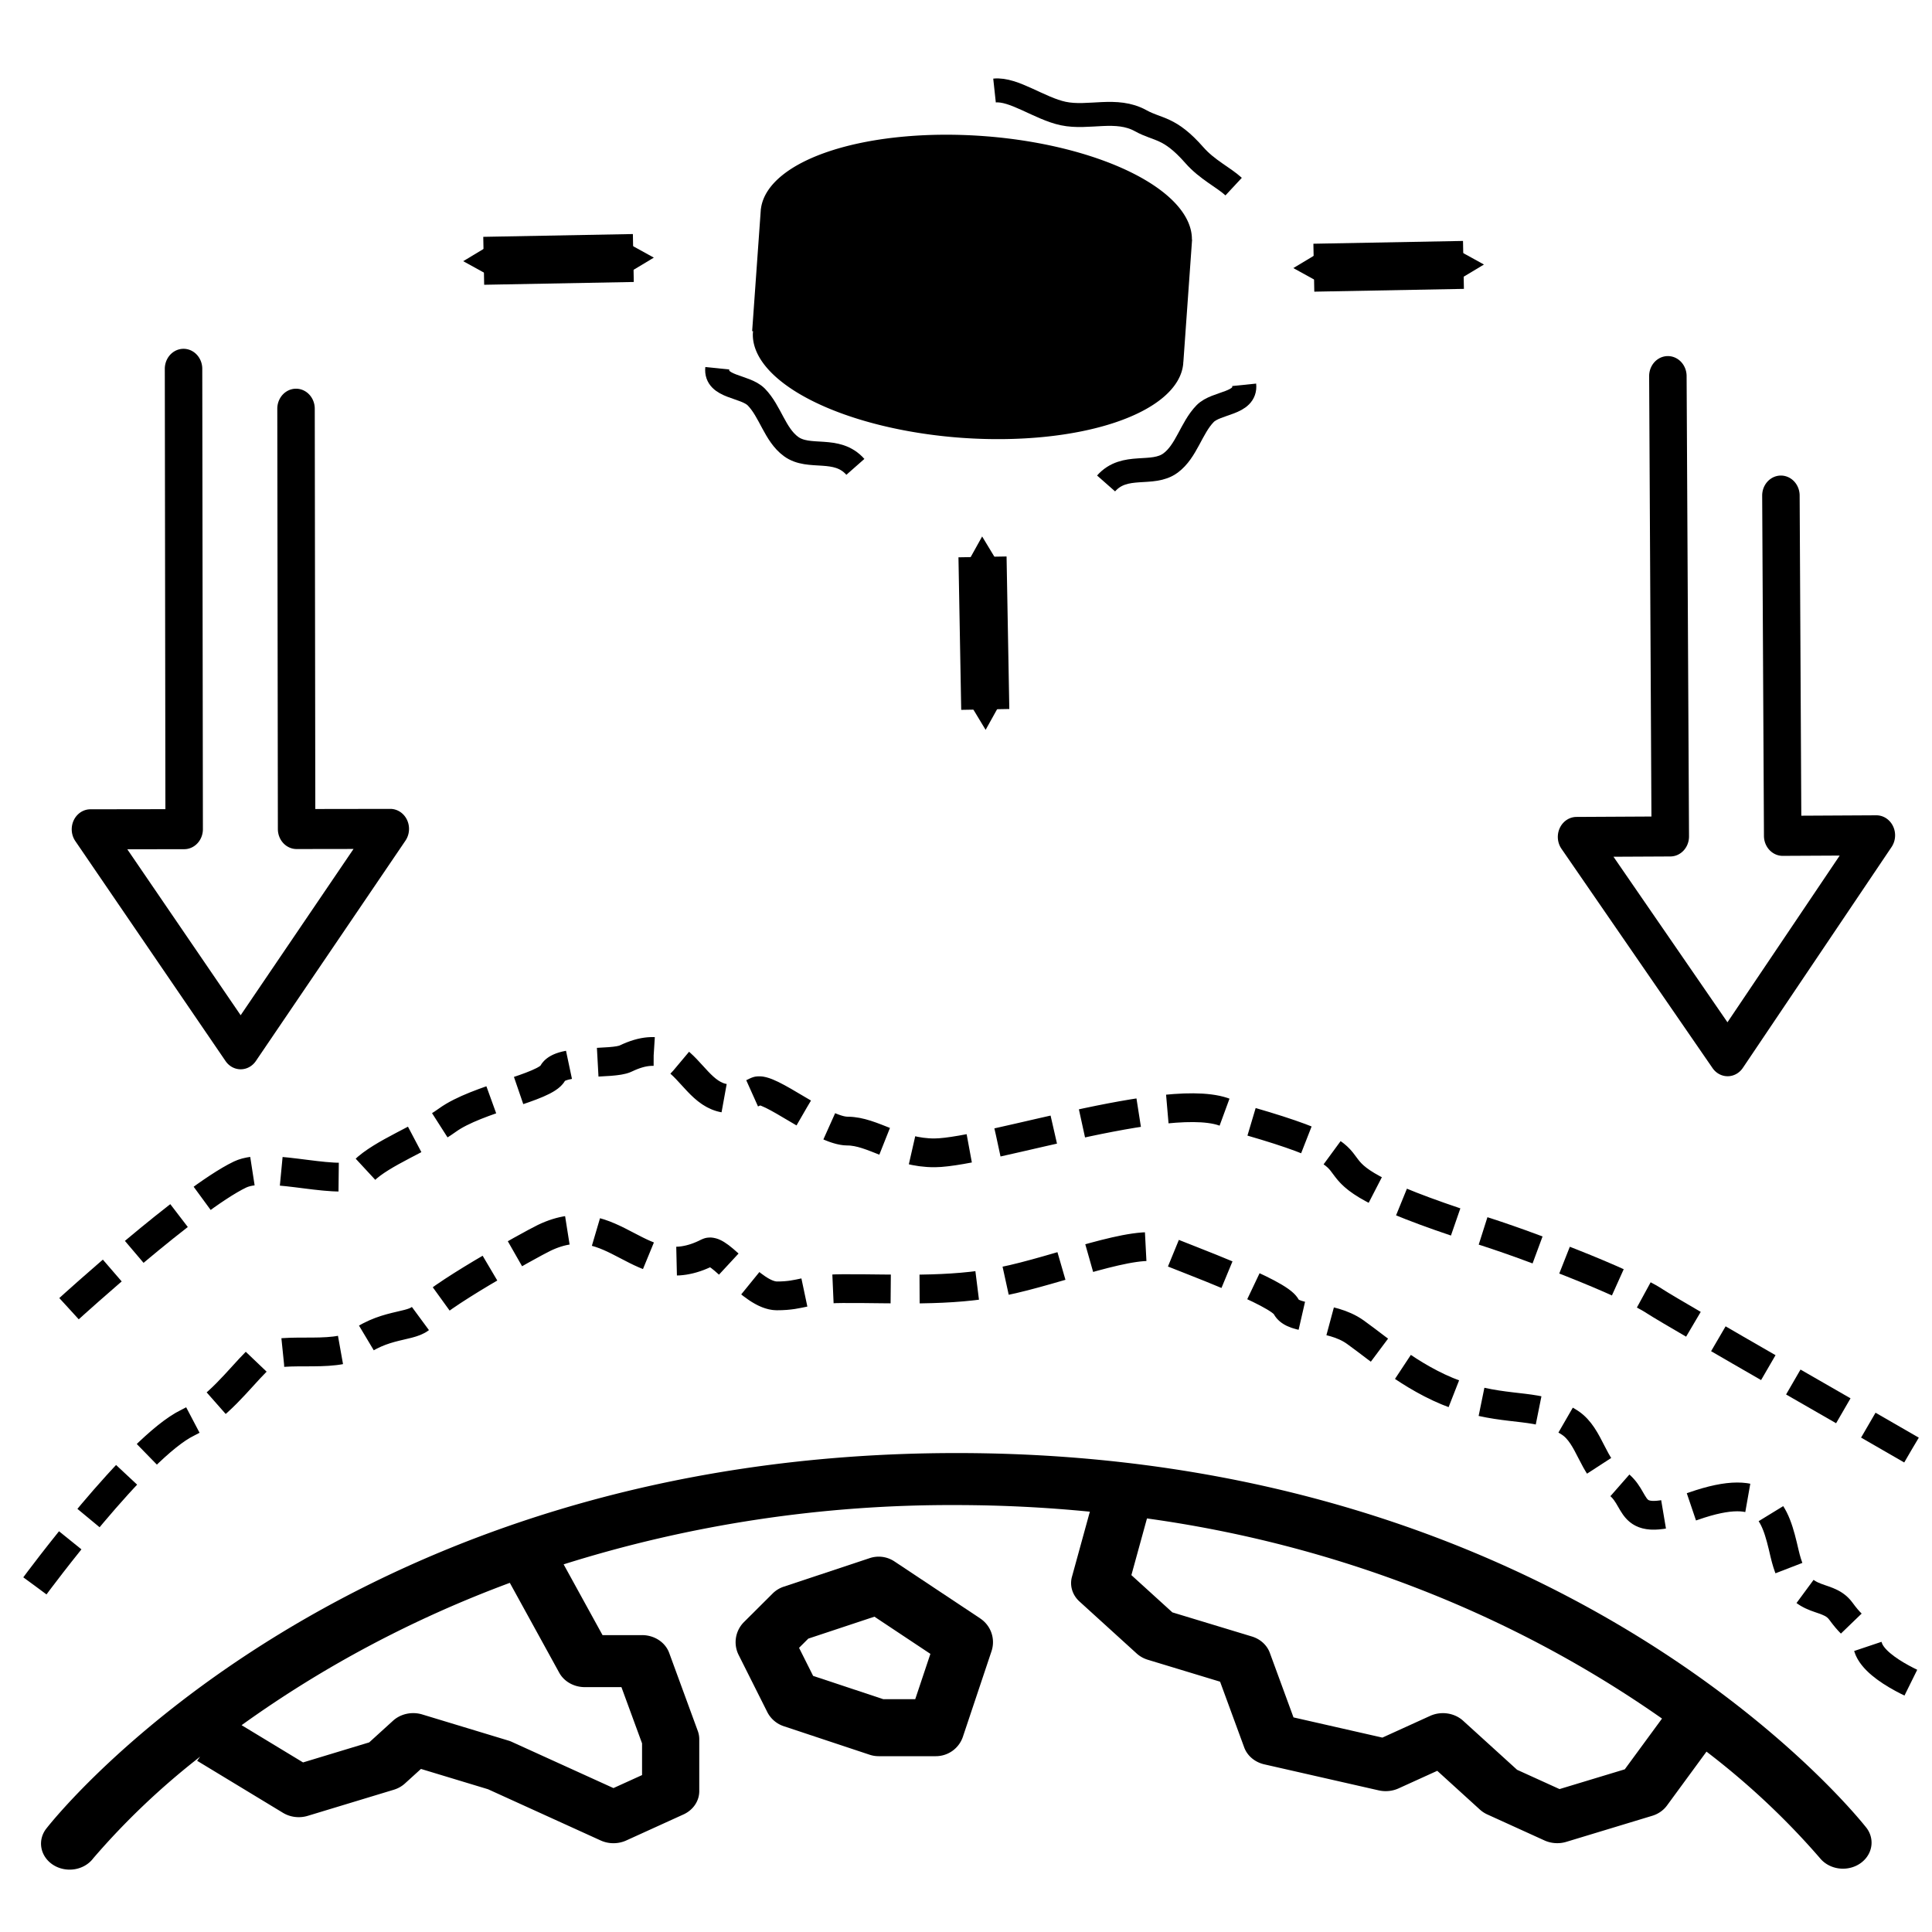 <?xml version="1.0" encoding="UTF-8" standalone="no"?>
<!-- Created with Inkscape (http://www.inkscape.org/) -->

<svg
   xmlns:dc="http://purl.org/dc/elements/1.1/"
   xmlns:cc="http://creativecommons.org/ns#"
   xmlns:rdf="http://www.w3.org/1999/02/22-rdf-syntax-ns#"
   xmlns:svg="http://www.w3.org/2000/svg"
   xmlns="http://www.w3.org/2000/svg"
   xmlns:sodipodi="http://sodipodi.sourceforge.net/DTD/sodipodi-0.dtd"
   xmlns:inkscape="http://www.inkscape.org/namespaces/inkscape"
   width="400mm"
   height="400mm"
   viewBox="0 0 400 400"
   version="1.1"
   id="svg827"
   inkscape:version="0.92.3 (2405546, 2018-03-11)"
   sodipodi:docname="ggos-product-ICON_TimeVariableGravityFi.svg">
  <defs
     id="defs821">
    <inkscape:path-effect
       effect="bspline"
       id="path-effect829"
       is_visible="true"
       weight="33.333"
       steps="2"
       helper_size="0"
       apply_no_weight="true"
       apply_with_weight="true"
       only_selected="false" />
    <inkscape:path-effect
       effect="bspline"
       id="path-effect825"
       is_visible="true"
       weight="33.333"
       steps="2"
       helper_size="0"
       apply_no_weight="true"
       apply_with_weight="true"
       only_selected="false" />
    <marker
       inkscape:stockid="TriangleInS"
       orient="auto"
       refY="0"
       refX="0"
       id="TriangleInS-1"
       style="overflow:visible"
       inkscape:isstock="true">
      <path
         inkscape:connector-curvature="0"
         id="path2445-6"
         d="M 5.77,0 -2.88,5 V -5 Z"
         style="fill:#000000;fill-opacity:1;fill-rule:evenodd;stroke:#000000;stroke-width:1pt;stroke-opacity:1"
         transform="scale(-0.2)" />
    </marker>
    <marker
       inkscape:stockid="TriangleOutS"
       orient="auto"
       refY="0"
       refX="0"
       id="marker2889-30"
       style="overflow:visible"
       inkscape:isstock="true">
      <path
         inkscape:connector-curvature="0"
         id="path2454-1"
         d="M 5.77,0 -2.88,5 V -5 Z"
         style="fill:#000000;fill-opacity:1;fill-rule:evenodd;stroke:#000000;stroke-width:1pt;stroke-opacity:1"
         transform="scale(0.2)" />
    </marker>
    <marker
       inkscape:stockid="TriangleInS"
       orient="auto"
       refY="0"
       refX="0"
       id="TriangleInS-9"
       style="overflow:visible"
       inkscape:isstock="true">
      <path
         inkscape:connector-curvature="0"
         id="path2445-4"
         d="M 5.77,0 -2.88,5 V -5 Z"
         style="fill:#000000;fill-opacity:1;fill-rule:evenodd;stroke:#000000;stroke-width:1pt;stroke-opacity:1"
         transform="scale(-0.2)" />
    </marker>
    <marker
       inkscape:stockid="TriangleOutS"
       orient="auto"
       refY="0"
       refX="0"
       id="marker2889-3"
       style="overflow:visible"
       inkscape:isstock="true">
      <path
         inkscape:connector-curvature="0"
         id="path2454-6"
         d="M 5.77,0 -2.88,5 V -5 Z"
         style="fill:#000000;fill-opacity:1;fill-rule:evenodd;stroke:#000000;stroke-width:1pt;stroke-opacity:1"
         transform="scale(0.2)" />
    </marker>
    <marker
       inkscape:stockid="TriangleInS"
       orient="auto"
       refY="0"
       refX="0"
       id="TriangleInS"
       style="overflow:visible"
       inkscape:isstock="true">
      <path
         inkscape:connector-curvature="0"
         id="path2445"
         d="M 5.77,0 -2.88,5 V -5 Z"
         style="fill:#000000;fill-opacity:1;fill-rule:evenodd;stroke:#000000;stroke-width:1pt;stroke-opacity:1"
         transform="scale(-0.2)" />
    </marker>
    <marker
       inkscape:stockid="TriangleOutS"
       orient="auto"
       refY="0"
       refX="0"
       id="marker2889"
       style="overflow:visible"
       inkscape:isstock="true">
      <path
         inkscape:connector-curvature="0"
         id="path2454"
         d="M 5.77,0 -2.88,5 V -5 Z"
         style="fill:#000000;fill-opacity:1;fill-rule:evenodd;stroke:#000000;stroke-width:1pt;stroke-opacity:1"
         transform="scale(0.2)" />
    </marker>
  </defs>
  <sodipodi:namedview
     id="base"
     pagecolor="#ffffff"
     bordercolor="#666666"
     borderopacity="1.0"
     inkscape:pageopacity="0.0"
     inkscape:pageshadow="2"
     inkscape:zoom="0.12374369"
     inkscape:cx="1795.1848"
     inkscape:cy="1050.724"
     inkscape:document-units="mm"
     inkscape:current-layer="g16"
     showgrid="false"
     inkscape:window-width="1920"
     inkscape:window-height="1017"
     inkscape:window-x="1912"
     inkscape:window-y="-1"
     inkscape:window-maximized="1"
     objecttolerance="7"
     guidetolerance="3"
     gridtolerance="8" />
  <g
     inkscape:label="Layer 1"
     inkscape:groupmode="layer"
     id="layer1"
     transform="translate(0,103)">
    <g
       transform="matrix(72.217,0,0,118.014,-99.463,-164.693)"
       id="g4"
       style="stroke-width:0.003">
      <g
         transform="matrix(0.082,0,0,0.05,1.496,0.602)"
         data-name="28-gravity"
         id="g16"
         style="stroke-width:0">
        <path
           inkscape:connector-curvature="0"
           d="M 63.814,62.557 C 63.394,62.02 53.271,49.399 32,49.399 c -21.271,0 -31.394,12.621 -31.814,13.158 a 1,0.912 0 1 0 1.627,1.06 27.168,24.792 0 0 1 3.737,-3.566 l -0.106,0.145 3,1.825 a 0.993,0.906 0 0 0 0.871,0.106 l 3,-0.913 A 0.996,0.909 0 0 0 12.707,60.995 l 0.563,-0.513 2.346,0.713 3.937,1.797 a 1.001,0.914 0 0 0 0.895,0 l 2,-0.913 A 1,0.913 0 0 0 23,61.262 v -1.825 a 0.999,0.912 0 0 0 -0.052,-0.289 l -1,-2.738 A 0.999,0.912 0 0 0 21,55.787 H 19.618 L 18.258,53.304 A 41.332,37.718 0 0 1 32,51.224 43.605,39.793 0 0 1 36.656,51.456 l -0.626,2.285 a 0.998,0.911 0 0 0 0.263,0.866 l 2,1.825 a 0.996,0.909 0 0 0 0.391,0.22 l 2.525,0.769 0.843,2.305 a 0.996,0.909 0 0 0 0.706,0.596 l 4,0.913 a 1.009,0.921 0 0 0 0.689,-0.069 l 1.355,-0.618 1.49,1.36 a 1.001,0.913 0 0 0 0.26,0.171 l 2,0.913 A 0.997,0.91 0 0 0 53,63.087 a 0.981,0.895 0 0 0 0.316,-0.047 l 3,-0.913 a 1,0.913 0 0 0 0.516,-0.359 l 1.383,-1.893 a 27.796,25.366 0 0 1 3.972,3.743 1,0.913 0 0 0 1.627,-1.061 z M 18.105,57.108 A 1,0.913 0 0 0 19,57.612 h 1.279 L 21,59.585 v 1.113 l -1,0.456 -3.553,-1.621 a 0.898,0.819 0 0 0 -0.131,-0.049 l -3,-0.913 a 0.998,0.91 0 0 0 -1.023,0.22 l -0.833,0.76 -2.312,0.703 -2.149,-1.307 A 38.596,35.221 0 0 1 16.377,53.953 Z m 37.253,3.388 -2.281,0.693 -1.484,-0.677 -1.886,-1.72 a 1,0.912 0 0 0 -1.154,-0.171 l -1.669,0.762 -3.108,-0.709 -0.827,-2.263 a 0.993,0.906 0 0 0 -0.632,-0.577 l -2.776,-0.845 -1.433,-1.307 0.545,-1.989 a 39.12,35.7 0 0 1 18.007,7.022 z"
           id="path6"
           style="stroke-width:0" />
        <path
           inkscape:connector-curvature="0"
           d="m 32.826,55.203 -3,-2 a 0.989,0.989 0 0 0 -0.871,-0.116 l -3,1 a 0.996,0.996 0 0 0 -0.391,0.241 l -1,1 a 1,1 0 0 0 -0.188,1.154 l 1,2 a 0.999,0.999 0 0 0 0.578,0.501 l 3,1 a 0.999,0.999 0 0 0 0.316,0.052 h 2 a 0.999,0.999 0 0 0 0.948,-0.684 l 1,-3 a 1,1 0 0 0 -0.394,-1.148 z m -2.275,2.832 h -1.117 l -2.453,-0.817 -0.492,-0.985 0.323,-0.323 2.312,-0.77 1.957,1.305 z"
           id="path8"
           style="stroke-width:0" />
        <path
           inkscape:connector-curvature="0"
           d="m 6.438,35.645 a 0.702,0.655 89.921 0 0 1.06,-0.002 l 5.23,-7.732 a 0.702,0.655 89.921 0 0 -0.531,-1.114 l -2.621,0.004 -0.019,-14.046 a 0.702,0.655 89.921 0 0 -1.31,0.002 l 0.02,14.748 a 0.702,0.655 89.921 0 0 0.656,0.701 l 1.989,-0.003 -3.946,5.834 -3.963,-5.823 1.989,-0.003 a 0.702,0.655 89.921 0 0 0.654,-0.703 l -0.022,-16.153 a 0.702,0.655 89.921 0 0 -1.31,0.002 l 0.021,15.45 -2.621,0.004 a 0.702,0.655 89.921 0 0 -0.528,1.116 z"
           id="path12"
           style="stroke-width:0" />
        <path
           inkscape:connector-curvature="0"
           d="m 58.426,35.891 a 0.702,0.655 89.704 0 0 1.059,-0.005 l 5.201,-7.752 a 0.702,0.655 89.704 0 0 -0.535,-1.112 l -2.621,0.014 -0.058,-11.236 a 0.702,0.655 89.704 0 0 -1.31,0.007 l 0.062,11.939 a 0.702,0.655 89.704 0 0 0.659,0.699 l 1.989,-0.01 -3.924,5.849 -3.985,-5.808 1.989,-0.01 a 0.702,0.655 89.704 0 0 0.652,-0.706 l -0.084,-16.152 a 0.702,0.655 89.704 0 0 -1.31,0.007 l 0.08,15.45 -2.621,0.014 a 0.702,0.655 89.704 0 0 -0.524,1.118 z"
           id="path14"
           style="stroke-width:0" />
        <path
           style="fill:none;stroke:#000000;stroke-width:1.009;stroke-linecap:butt;stroke-linejoin:miter;stroke-miterlimit:4;stroke-dasharray:2.019, 1.009;stroke-dashoffset:0;stroke-opacity:1"
           d="m -0.227,54.058 c 0,0 3.583,-4.875 5.341,-5.723 1.039,-0.501 1.78,-1.526 2.416,-2.162 0.636,-0.636 2.696,-0.007 3.561,-0.636 1.049,-0.763 2.035,-0.509 2.289,-1.017 0.254,-0.509 3.731,-2.446 4.197,-2.671 2.487,-1.199 3.33,1.743 5.723,0.509 0.408,-0.21 1.526,1.526 2.416,1.526 0.89,0 0.974,-0.246 2.289,-0.254 1.867,-0.012 3.688,0.127 5.596,-0.254 1.908,-0.382 4.706,-1.526 5.596,-1.145 0.89,0.382 4.07,1.526 4.324,2.035 0.254,0.509 1.526,0.254 2.416,0.89 0.89,0.636 2.162,1.78 3.815,2.289 1.653,0.509 2.632,0.195 3.688,0.89 0.708,0.466 0.797,1.603 1.526,2.035 1.032,0.611 0.254,1.78 2.798,0.89 2.544,-0.89 2.844,0.193 3.179,1.653 0.45,1.962 1.45,1.317 1.971,2.035 0.602,0.83 0.706,0.492 0.954,1.272 0.265,0.833 2.162,1.526 2.162,1.526"
           id="path831"
           inkscape:connector-curvature="0"
           sodipodi:nodetypes="csssssssssssssssssssc" />
        <path
           style="fill:none;stroke:#000000;stroke-width:1.009;stroke-linecap:butt;stroke-linejoin:miter;stroke-miterlimit:4;stroke-dasharray:2.019, 1.009;stroke-dashoffset:0;stroke-opacity:1"
           d="m 0.966,44.333 c 0,0 4.219,-3.858 5.977,-4.706 1.039,-0.501 3.688,0.509 4.324,-0.127 0.636,-0.636 2.06,-1.151 2.925,-1.78 1.049,-0.763 3.434,-1.145 3.688,-1.653 0.254,-0.509 2.077,-0.284 2.544,-0.509 2.487,-1.199 2.186,2.379 4.578,1.145 0.408,-0.21 2.289,1.399 3.179,1.399 0.89,0 1.737,0.772 3.052,0.763 1.867,-0.012 8.861,-2.424 10.429,-1.272 6.779,1.881 0.835,1.449 8.521,3.942 1.653,0.509 5.175,1.848 6.232,2.544 0.708,0.466 8.236,4.782 8.966,5.214"
           id="path831-1"
           inkscape:connector-curvature="0"
           sodipodi:nodetypes="cssssssssccsc" />
        <path
           style="opacity:1;vector-effect:none;fill:#000000;fill-opacity:1;fill-rule:evenodd;stroke:#000000;stroke-width:3.365;stroke-linecap:butt;stroke-linejoin:round;stroke-miterlimit:4;stroke-dasharray:none;stroke-dashoffset:0;stroke-opacity:0;paint-order:fill markers stroke"
           d="m 33.077,3.201 a 7.558,3.179 4.133 0 0 -7.917,2.51 l -0.003,0.025 -0.003,-2.37e-4 -0.305,4.299 0.032,0.002 -0.007,0.066 a 7.543,3.179 4.133 0 0 7.306,3.675 7.543,3.179 4.133 0 0 7.74,-2.596 7.543,3.179 4.133 0 0 0.002,-0.061 l 0.003,2.38e-4 0.297,-4.185 0.008,-0.114 -0.006,-4.22e-4 a 7.558,3.179 4.133 0 0 -7.148,-3.621 z"
           id="path2040"
           inkscape:connector-curvature="0" />
        <path
           sodipodi:nodetypes="caac"
           inkscape:connector-curvature="0"
           id="path2059-0-0-7"
           d="m 37.223,15.378 c 0.656,-0.742 1.616,-0.245 2.253,-0.716 0.562,-0.416 0.721,-1.229 1.21,-1.733 0.396,-0.408 1.436,-0.328 1.366,-1.012"
           style="fill:none;stroke:#000000;stroke-width:0.841;stroke-linecap:butt;stroke-linejoin:miter;stroke-miterlimit:4;stroke-dasharray:none;stroke-opacity:1" />
        <path
           sodipodi:nodetypes="cssac"
           inkscape:connector-curvature="0"
           id="path2059-0-0-7-1-2"
           d="m 41.683,4.963 c -0.343,-0.318 -0.929,-0.595 -1.37,-1.1 -0.879,-1.005 -1.267,-0.872 -1.877,-1.211 -0.857,-0.477 -1.821,-0.065 -2.709,-0.253 -0.826,-0.175 -1.736,-0.879 -2.404,-0.807"
           style="fill:none;stroke:#000000;stroke-width:0.841;stroke-linecap:butt;stroke-linejoin:miter;stroke-miterlimit:4;stroke-dasharray:none;stroke-opacity:1" />
        <path
           style="fill:none;stroke:#000000;stroke-width:1.682;stroke-linecap:butt;stroke-linejoin:miter;stroke-miterlimit:4;stroke-dasharray:none;stroke-opacity:1;marker-start:url(#TriangleInS);marker-end:url(#marker2889)"
           d="m 44.487,7.808 5.231,-0.098"
           id="path2302"
           inkscape:connector-curvature="0" />
        <path
           style="fill:none;stroke:#000000;stroke-width:1.682;stroke-linecap:butt;stroke-linejoin:miter;stroke-miterlimit:4;stroke-dasharray:none;stroke-opacity:1;marker-start:url(#TriangleInS-9);marker-end:url(#marker2889-3)"
           d="m 15.464,7.566 5.231,-0.098"
           id="path2302-8"
           inkscape:connector-curvature="0" />
        <path
           style="fill:none;stroke:#000000;stroke-width:1.682;stroke-linecap:butt;stroke-linejoin:miter;stroke-miterlimit:4;stroke-dasharray:none;stroke-opacity:1;marker-start:url(#TriangleInS-1);marker-end:url(#marker2889-30)"
           d="m 32.903,17.955 0.096,5.352"
           id="path2302-3"
           inkscape:connector-curvature="0" />
        <path
           sodipodi:nodetypes="caac"
           inkscape:connector-curvature="0"
           id="path2059-0-0-7-9"
           d="M 28.458,14.796 C 27.802,14.054 26.843,14.552 26.206,14.08 25.643,13.665 25.485,12.851 24.996,12.348 24.6,11.94 23.56,12.02 23.63,11.336"
           style="fill:none;stroke:#000000;stroke-width:0.841;stroke-linecap:butt;stroke-linejoin:miter;stroke-miterlimit:4;stroke-dasharray:none;stroke-opacity:1" />
      </g>
    </g>
  </g>
</svg>
